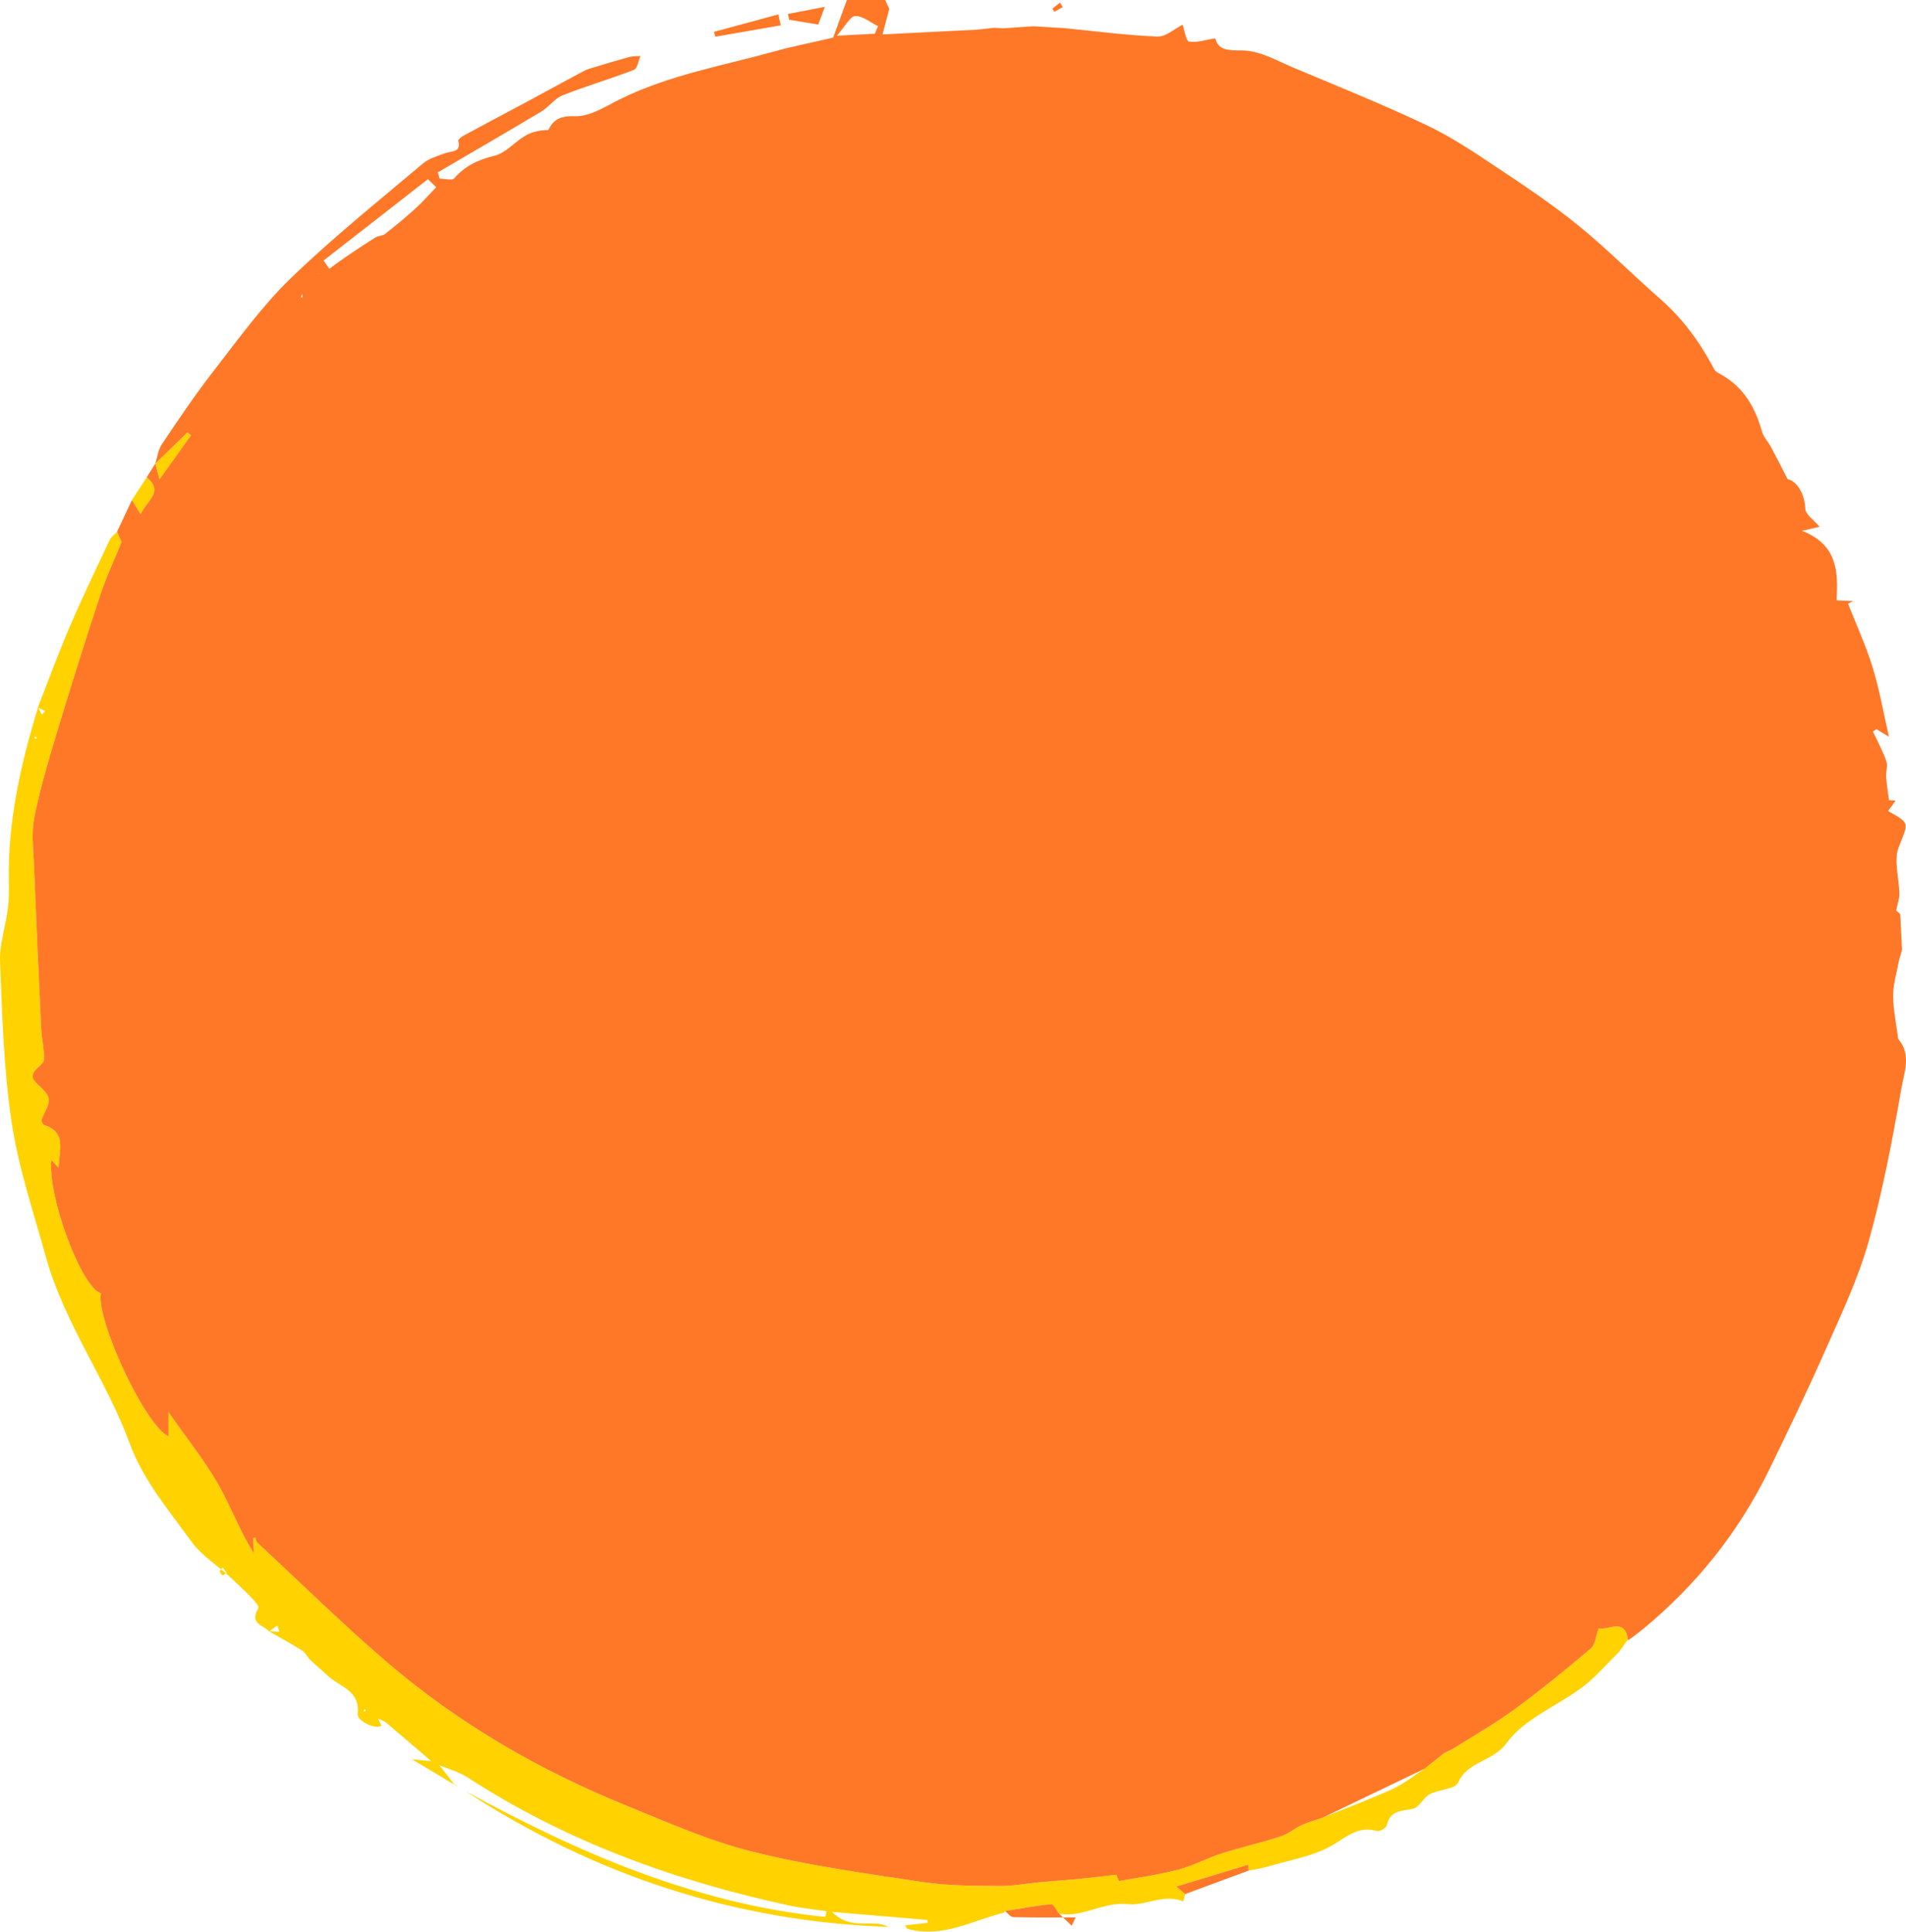 <?xml version="1.0" encoding="UTF-8" standalone="no"?><svg xmlns="http://www.w3.org/2000/svg" fill="#000000" height="455.522" viewBox="0 0 449.497 455.522" width="449.497"><g><path d="M27.616,125.386c0.399,0.913,0.799,1.825,1.07,2.446c-1.52,3.749-3.612,8.189-5.139,12.815 c-3.65,11.061-7.126,22.182-10.491,33.333c-1.885,6.246-3.724,12.539-4.972,18.93c-0.684,3.505-0.21,7.262-0.065,10.897 c0.515,12.916,1.088,25.83,1.7,38.743c0.116,2.455,0.781,4.913,0.644,7.338c-0.057,1.003-1.656,1.86-2.359,2.913 c-0.299,0.447-0.369,1.433-0.076,1.822c1.153,1.528,3.185,2.759,3.556,4.401c0.335,1.483-1.122,3.344-1.665,5.077 c-0.101,0.324,0.293,1.111,0.609,1.211c5.339,1.694,3.554,5.897,3.403,10.109c-0.735-0.817-1.18-1.311-1.721-1.912 c-0.904,8.73,7.145,30.191,11.7,31.479c-1.168,6.201,10.35,31.12,15.913,33.73c0-1.55,0-2.911,0-5.727 c4.497,6.44,8.596,11.518,11.79,17.112c2.991,5.239,5.023,11.024,8.372,16.171c-0.062-1.177-0.124-2.353-0.186-3.53 c0.175-0.057,0.35-0.114,0.524-0.171c0.134,0.393,0.15,0.912,0.418,1.161c10.233,9.509,20.202,19.328,30.808,28.403 c16.773,14.354,35.726,25.315,56.158,33.623c9.823,3.994,19.634,8.376,29.863,10.92c13.246,3.295,26.873,5.146,40.401,7.181 c5.882,0.885,11.926,0.832,17.899,0.906c3.096,0.038,6.198-0.599,9.302-0.886c3.153-0.291,6.314-0.491,9.465-0.797 c2.921-0.284,5.834-0.658,8.751-0.992c0,0-0.036-0.034-0.036-0.034c0.245,0.53,0.575,1.544,0.724,1.519 c4.729-0.825,9.501-1.52,14.135-2.737c3.397-0.893,6.554-2.663,9.916-3.735c4.611-1.471,9.353-2.535,13.96-4.016 c1.787-0.575,3.311-1.922,5.046-2.717c1.565-0.717,3.256-1.162,4.891-1.726c5.499-2.225,11.072-4.288,16.466-6.744 c2.681-1.221,5.034-3.163,7.535-4.779c0,0-0.089,0.075-0.089,0.075c1.617-1.289,3.235-2.579,4.852-3.868c0,0-0.042,0.04-0.042,0.04 c0.678-0.327,1.356-0.654,2.034-0.982c4.82-3.057,9.822-5.866,14.415-9.232c6.211-4.551,12.191-9.433,18.066-14.413 c1.083-0.918,1.199-2.975,1.856-4.763c2.27,0.646,6.267-2.717,6.955,2.858c-0.001,0-0.081-0.154-0.081-0.154 c-0.716,0.987-1.431,1.973-2.146,2.96c-2.822,2.752-5.396,5.832-8.518,8.186c-5.962,4.496-13.763,7.476-17.894,13.186 c-3.263,4.511-9.227,4.213-11.473,9.386c-0.674,1.552-4.519,1.545-6.672,2.699c-1.518,0.813-2.474,3.133-3.961,3.445 c-2.685,0.564-5.378,0.314-6.15,3.886c-0.135,0.624-1.711,1.542-2.336,1.358c-4.531-1.334-7.257,1.536-10.791,3.514 c-4.503,2.52-9.944,3.377-15.002,4.884c-1.458,0.435-2.986,0.637-4.482,0.947c-0.026-0.462-0.051-0.924-0.077-1.387 c-5.506,1.67-11.011,3.34-16.972,5.148c1.168,0.978,1.636,1.369,2.103,1.761c-0.161,0.58-0.321,1.161-0.482,1.741 c-4.512-1.9-9.038,1.081-12.861,0.648c-6.005-0.681-10.781,3.257-16.396,2.254c-0.624-0.787-1.318-2.296-1.86-2.244 c-3.656,0.353-7.281,1.036-10.915,1.612c-0.088,0.133-0.153,0.357-0.266,0.386c-7.463,1.855-14.529,6.078-22.675,3.823 c-0.23-0.064-0.363-0.477-0.611-0.826c1.807-0.203,3.551-0.399,5.294-0.595c-0.016-0.23-0.033-0.461-0.049-0.691 c-7.111-0.601-14.222-1.202-22.477-1.9c4.506,4.618,9.494,1.483,13.304,3.544c-36.192-1.256-69.355-12.178-99.717-32.001 c26.68,14.581,54.258,26.535,84.834,29.659c0.106-0.448,0.213-0.896,0.319-1.345c-2.939-0.444-5.912-0.73-8.811-1.357 c-26.961-5.826-52.563-15.063-75.837-30.184c-2.03-1.319-4.484-1.984-6.741-2.953c0,0,0.067,0.06,0.067,0.06 c-0.658-0.331-1.315-0.661-1.973-0.992l0.057,0.034c-3.628-3.097-7.256-6.195-10.885-9.287c-0.577-0.262-1.152-0.53-1.727-0.797 c0.282,0.568,0.564,1.135,0.847,1.703c-1.386,0.979-5.797-1.062-5.599-2.813c0.618-5.476-4.287-6.355-7.086-8.982 c-1.371-1.287-2.827-2.483-4.181-3.787c-0.651-0.627-1.021-1.622-1.751-2.078c-2.592-1.623-5.285-3.086-7.939-4.609 c0.838,0.05,1.675,0.099,2.513,0.149c-0.174-0.503-0.348-1.006-0.523-1.509c-0.643,0.476-1.286,0.951-1.929,1.427 c-1.222-1.557-4.807-1.692-2.537-5.507c0.467-0.785-3.718-4.531-5.97-6.692c-3.221-3.09-7.272-5.516-9.838-9.047 c-5.33-7.332-11.433-14.65-14.478-22.975c-5.568-15.221-15.454-28.4-19.798-44.055c-2.92-10.524-6.459-20.99-8.085-31.729 c-1.891-12.491-2.225-25.243-2.742-37.901c-0.169-4.131,1.303-8.312,1.839-12.494c0.285-2.221,0.261-4.494,0.223-6.741 c-0.236-14.04,2.846-27.513,6.905-40.823c0.295,0.586,0.59,1.172,0.885,1.757c0.27-0.28,0.54-0.56,0.81-0.841 c-0.587-0.283-1.173-0.565-1.76-0.848c2.494-6.35,4.835-12.766,7.525-19.032c2.959-6.894,6.216-13.661,9.412-20.451 C26.212,126.599,27.017,126.041,27.616,125.386z M52.539,369.638c-0.328,0.417-0.742,0.724-0.7,0.942 c0.066,0.342,0.388,0.768,0.702,0.882c0.201,0.073,0.583-0.351,0.884-0.553C53.187,370.567,52.948,370.224,52.539,369.638z M85.987,403.623c0.107-0.091,0.214-0.181,0.32-0.272c-0.102-0.096-0.203-0.193-0.305-0.289c-0.108,0.138-0.216,0.275-0.324,0.413 C85.781,403.524,85.884,403.574,85.987,403.623z M8.702,173.978c-0.099-0.094-0.195-0.257-0.298-0.261 c-0.103-0.004-0.211,0.152-0.318,0.237c0.099,0.094,0.195,0.257,0.298,0.261C8.487,174.219,8.596,174.063,8.702,173.978z M31.117,117.919c0.581,0.958,1.165,1.914,2.062,3.383c1.388-3.249,5.601-5.268,1.426-8.744 C33.443,114.345,32.281,116.131,31.117,117.919z M107.38,421.097c-1.27-1.623-2.539-3.247-3.809-4.87c0,0,0.067,0.06,0.067,0.06 c-0.658-0.331-1.315-0.662-1.973-0.992c0,0,0.057,0.034,0.057,0.034c-1.187-0.113-2.373-0.226-4.535-0.432 c3.95,2.356,7.101,4.237,10.253,6.117L107.38,421.097z M107.38,421.097c0.238,0.027,0.477,0.054,0.715,0.082 c-0.218-0.055-0.436-0.11-0.655-0.164C107.439,421.014,107.38,421.097,107.38,421.097z M36.633,109.325 c0.245,0.928,0.49,1.856,0.986,3.738c2.869-4.017,5.158-7.222,7.447-10.427c-0.285-0.22-0.57-0.439-0.856-0.659 c-2.531,2.457-5.063,4.914-7.594,7.372C36.616,109.35,36.633,109.325,36.633,109.325z M263.287,442.093 c0.053-0.127,0.105-0.254,0.158-0.38c-0.065,0.115-0.129,0.231-0.194,0.346C263.251,442.059,263.287,442.093,263.287,442.093z" fill="#ffd200"/><path d="M209.717,2.096c-0.544,2.056-1.088,4.112-1.594,6.025c7.971-0.402,14.923-0.753,21.871-1.103 c0.55-0.049,1.103-0.098,1.657-0.147c0.933-0.105,1.867-0.21,2.796-0.314c0.698,0.041,1.399,0.082,2.103,0.125 c2.374-0.16,4.746-0.322,7.118-0.484c2.435,0.144,4.87,0.288,7.305,0.431c7.33,0.722,14.65,1.7,21.997,1.998 c2.002,0.081,4.087-1.884,5.917-2.801c0.495,1.385,0.799,3.836,1.534,3.973c1.805,0.337,3.808-0.393,6.177-0.763 c0.721,2.802,2.873,2.852,6.397,2.867c4.122,0.017,8.301,2.493,12.337,4.182c10.442,4.37,20.951,8.618,31.173,13.464 c5.805,2.752,11.219,6.402,16.588,9.978c6.544,4.359,13.107,8.756,19.2,13.705c6.674,5.421,12.741,11.583,19.224,17.248 c5.384,4.705,9.46,10.329,12.752,16.605c0.251,0.479,0.858,0.828,1.372,1.105c5.458,2.942,8.266,7.757,9.877,13.535 c0.372,1.336,1.477,2.456,2.157,3.722c1.213,2.257,2.36,4.549,3.902,7.54c2.229,0.488,4.03,3.516,4.165,6.949 c0.056,1.417,2.102,2.756,3.368,4.28c-1.031,0.244-1.972,0.466-4.106,0.97c8.253,3.24,8.555,9.533,8.111,16.388 c1.483,0.067,2.705,0.122,3.926,0.177c-0.404,0.204-0.809,0.408-1.213,0.612c1.966,5.008,4.236,9.922,5.812,15.049 c1.61,5.239,2.538,10.688,3.831,16.337c-0.924-0.566-1.926-1.18-2.928-1.794c-0.279,0.187-0.558,0.373-0.837,0.56 c1.077,2.319,2.322,4.579,3.157,6.982c0.388,1.117-0.135,2.518-0.046,3.777c0.128,1.812,0.437,3.611,0.669,5.416 c0.52,0.042,1.04,0.084,1.56,0.126c-0.587,0.811-1.174,1.623-1.775,2.453c5.347,2.951,4.739,2.717,2.506,8.526 c-1.216,3.163,0.11,7.276,0.151,10.962c0.013,1.178-0.419,2.362-0.733,3.986c0.017,0.015,0.484,0.421,0.947,0.826 c0.141,2.797,0.285,5.596,0.429,8.394c-0.248,0.863-0.496,1.726-0.743,2.584c-0.485,2.751-1.367,5.509-1.359,8.263 c0.01,3.398,0.759,6.794,1.189,10.19c3.173,3.641,1.41,7.915,0.768,11.586c-2.125,12.145-4.414,24.32-7.735,36.178 c-2.425,8.658-6.361,16.927-10.01,25.199c-4.25,9.633-8.82,19.131-13.435,28.598c-7.193,14.753-17.222,27.305-29.913,37.722 c-1.088,0.893-2.241,1.707-3.364,2.558c-0.688-5.576-4.685-2.212-6.955-2.858c-0.657,1.788-0.774,3.845-1.856,4.763 c-5.875,4.98-11.855,9.862-18.066,14.413c-4.593,3.366-9.595,6.175-14.415,9.232c-0.678,0.327-1.356,0.654-2.034,0.981l0.042-0.04 c-1.617,1.289-3.235,2.579-4.852,3.868l0.089-0.075c-8,3.841-16.001,7.681-24.001,11.522c-1.635,0.565-3.326,1.009-4.891,1.726 c-1.735,0.795-3.259,2.142-5.046,2.717c-4.608,1.482-9.349,2.545-13.96,4.016c-3.362,1.072-6.519,2.842-9.916,3.735 c-4.633,1.218-9.405,1.913-14.135,2.737c-0.148,0.026-0.478-0.989-0.724-1.519c0.064-0.116,0.129-0.231,0.194-0.346 c-0.053,0.127-0.105,0.254-0.158,0.38c-2.917,0.334-5.829,0.707-8.751,0.992c-3.151,0.307-6.312,0.506-9.465,0.797 c-3.104,0.287-6.206,0.925-9.302,0.886c-5.974-0.074-12.018-0.021-17.899-0.906c-13.529-2.035-27.155-3.886-40.401-7.181 c-10.23-2.545-20.041-6.926-29.863-10.92c-20.432-8.307-39.385-19.269-56.158-33.623c-10.605-9.076-20.575-18.895-30.808-28.403 c-0.268-0.249-0.284-0.768-0.418-1.161c-0.175,0.057-0.349,0.114-0.524,0.171c0.062,1.177,0.124,2.353,0.186,3.53 c-3.349-5.147-5.381-10.933-8.372-16.171c-3.194-5.594-7.292-10.672-11.79-17.112c0,2.816,0,4.177,0,5.727 c-5.563-2.61-17.08-27.529-15.913-33.73c-4.555-1.288-12.603-22.749-11.7-31.479c0.54,0.601,0.986,1.095,1.721,1.912 c0.151-4.212,1.936-8.415-3.403-10.109c-0.316-0.1-0.71-0.887-0.609-1.211c0.543-1.733,1.999-3.594,1.665-5.077 c-0.371-1.642-2.403-2.873-3.556-4.401c-0.293-0.389-0.223-1.374,0.076-1.822c0.703-1.053,2.303-1.91,2.359-2.913 c0.137-2.425-0.528-4.883-0.644-7.338c-0.612-12.912-1.185-25.826-1.7-38.743c-0.145-3.636-0.62-7.393,0.065-10.897 c1.248-6.391,3.087-12.684,4.972-18.93c3.365-11.151,6.841-22.273,10.491-33.333c1.527-4.626,3.618-9.066,5.139-12.815 c-0.272-0.621-0.671-1.533-1.07-2.446c1.168-2.49,2.335-4.979,3.501-7.467c0.581,0.958,1.165,1.914,2.062,3.383 c1.388-3.249,5.601-5.268,1.426-8.744c0.676-1.078,1.352-2.156,2.027-3.233c0.245,0.928,0.49,1.856,0.986,3.738 c2.869-4.017,5.158-7.222,7.447-10.427c-0.285-0.22-0.57-0.439-0.856-0.659c-2.531,2.457-5.063,4.914-7.594,7.372 c0.504-1.543,0.694-3.297,1.566-4.592c3.877-5.758,7.742-11.547,12.003-17.02c5.861-7.528,11.473-15.402,18.28-22.006 c9.881-9.586,20.693-18.221,31.221-27.127c1.462-1.237,3.528-1.829,5.393-2.501c1.497-0.54,3.71-0.075,2.994-2.919 c-0.073-0.289,0.805-0.946,1.346-1.24c4.395-2.383,8.822-4.708,13.226-7.074c4.689-2.519,9.362-5.069,14.049-7.594 c0.691-0.372,1.387-0.775,2.13-1.004c3.162-0.977,6.332-1.93,9.521-2.809c0.862-0.237,1.804-0.183,2.709-0.263 c-0.493,1.125-0.715,2.95-1.523,3.263c-5.565,2.155-11.317,3.834-16.866,6.025c-1.853,0.732-3.168,2.719-4.94,3.781 c-8.115,4.861-16.304,9.598-24.467,14.379c0.143,0.495,0.285,0.99,0.428,1.485c1.182,0,2.941,0.501,3.449-0.084 c2.587-2.977,5.693-4.393,9.525-5.332c2.636-0.646,4.742-3.259,7.246-4.718c1.558-0.908,3.415-1.303,5.401-1.34 c1.245-2.464,2.754-3.363,6.392-3.256c3.536,0.104,7.252-2.395,10.719-4.097c11.476-5.633,24.007-7.794,36.166-11.167 c4.434-1.23,8.964-2.112,13.912-3.26c0.906-2.49,2.114-5.807,3.231-8.876c3.361,0,6.199,0,9.036-0.003 C209.08,0.697,209.398,1.397,209.717,2.096z M74.976,64.597c-0.33,0.333-0.661,0.665-0.991,0.998l-0.142,0.11 c0,0,0.127-0.159,0.124-0.16c0.365-0.339,0.73-0.679,1.083-1.006l-0.03-0.119L74.976,64.597z M102.871,44.154 c-0.651-0.633-1.301-1.266-1.952-1.899c-8.202,6.395-16.405,12.789-24.607,19.184c0.449,0.654,0.899,1.307,1.348,1.961 c1.289-0.936,2.555-1.907,3.873-2.799c2.315-1.568,4.638-3.126,7.011-4.603c0.671-0.418,1.67-0.358,2.272-0.831 c2.437-1.917,4.839-3.889,7.134-5.973C99.685,47.617,101.238,45.841,102.871,44.154z M206.316,7.95 c0.249-0.591,0.499-1.183,0.748-1.774c-1.792-0.88-3.603-2.447-5.37-2.398c-1.185,0.033-2.307,2.356-4.341,4.654 C201.427,8.213,203.872,8.082,206.316,7.95z M71.332,69.826c-0.032-0.142-0.064-0.283-0.096-0.425 c-0.093,0.201-0.208,0.395-0.265,0.606c-0.014,0.051,0.162,0.153,0.251,0.232C71.259,70.101,71.296,69.964,71.332,69.826z M168.714,8.655c5.141-0.893,10.282-1.786,15.423-2.679c-0.197-0.856-0.394-1.713-0.592-2.569 c-5.061,1.369-10.121,2.739-15.182,4.109C168.481,7.895,168.598,8.275,168.714,8.655z M238.986,452.106 c4.895,0.124,9.795,0.067,14.693,0.067c-0.315,0.651-0.63,1.302-0.945,1.953c-0.985-0.942-1.969-1.885-2.955-2.827 c-0.624-0.787-1.318-2.296-1.86-2.244c-3.656,0.353-7.281,1.036-10.915,1.613C237.664,451.169,238.313,452.089,238.986,452.106z M294.463,441.135c-0.026-0.462-0.051-0.924-0.077-1.387c-5.506,1.67-11.011,3.34-16.972,5.148 c1.168,0.978,1.636,1.369,2.103,1.761C284.5,444.816,289.481,442.975,294.463,441.135z M185.82,3.29 c0.092,0.456,0.184,0.913,0.275,1.369c2.298,0.378,4.597,0.755,6.88,1.131c0.393-1.055,0.747-2.008,1.553-4.171 C191.183,2.26,188.502,2.775,185.82,3.29z M383.889,386.685c-0.716,0.987-1.431,1.973-2.146,2.96 C382.458,388.658,383.174,387.671,383.889,386.685z M248.662,2.778c0.656-0.366,1.312-0.731,1.968-1.097 c-0.212-0.358-0.424-0.715-0.637-1.073c-0.605,0.477-1.21,0.954-1.814,1.43C248.34,2.285,248.501,2.532,248.662,2.778z" fill="#ff7828"/></g></svg>